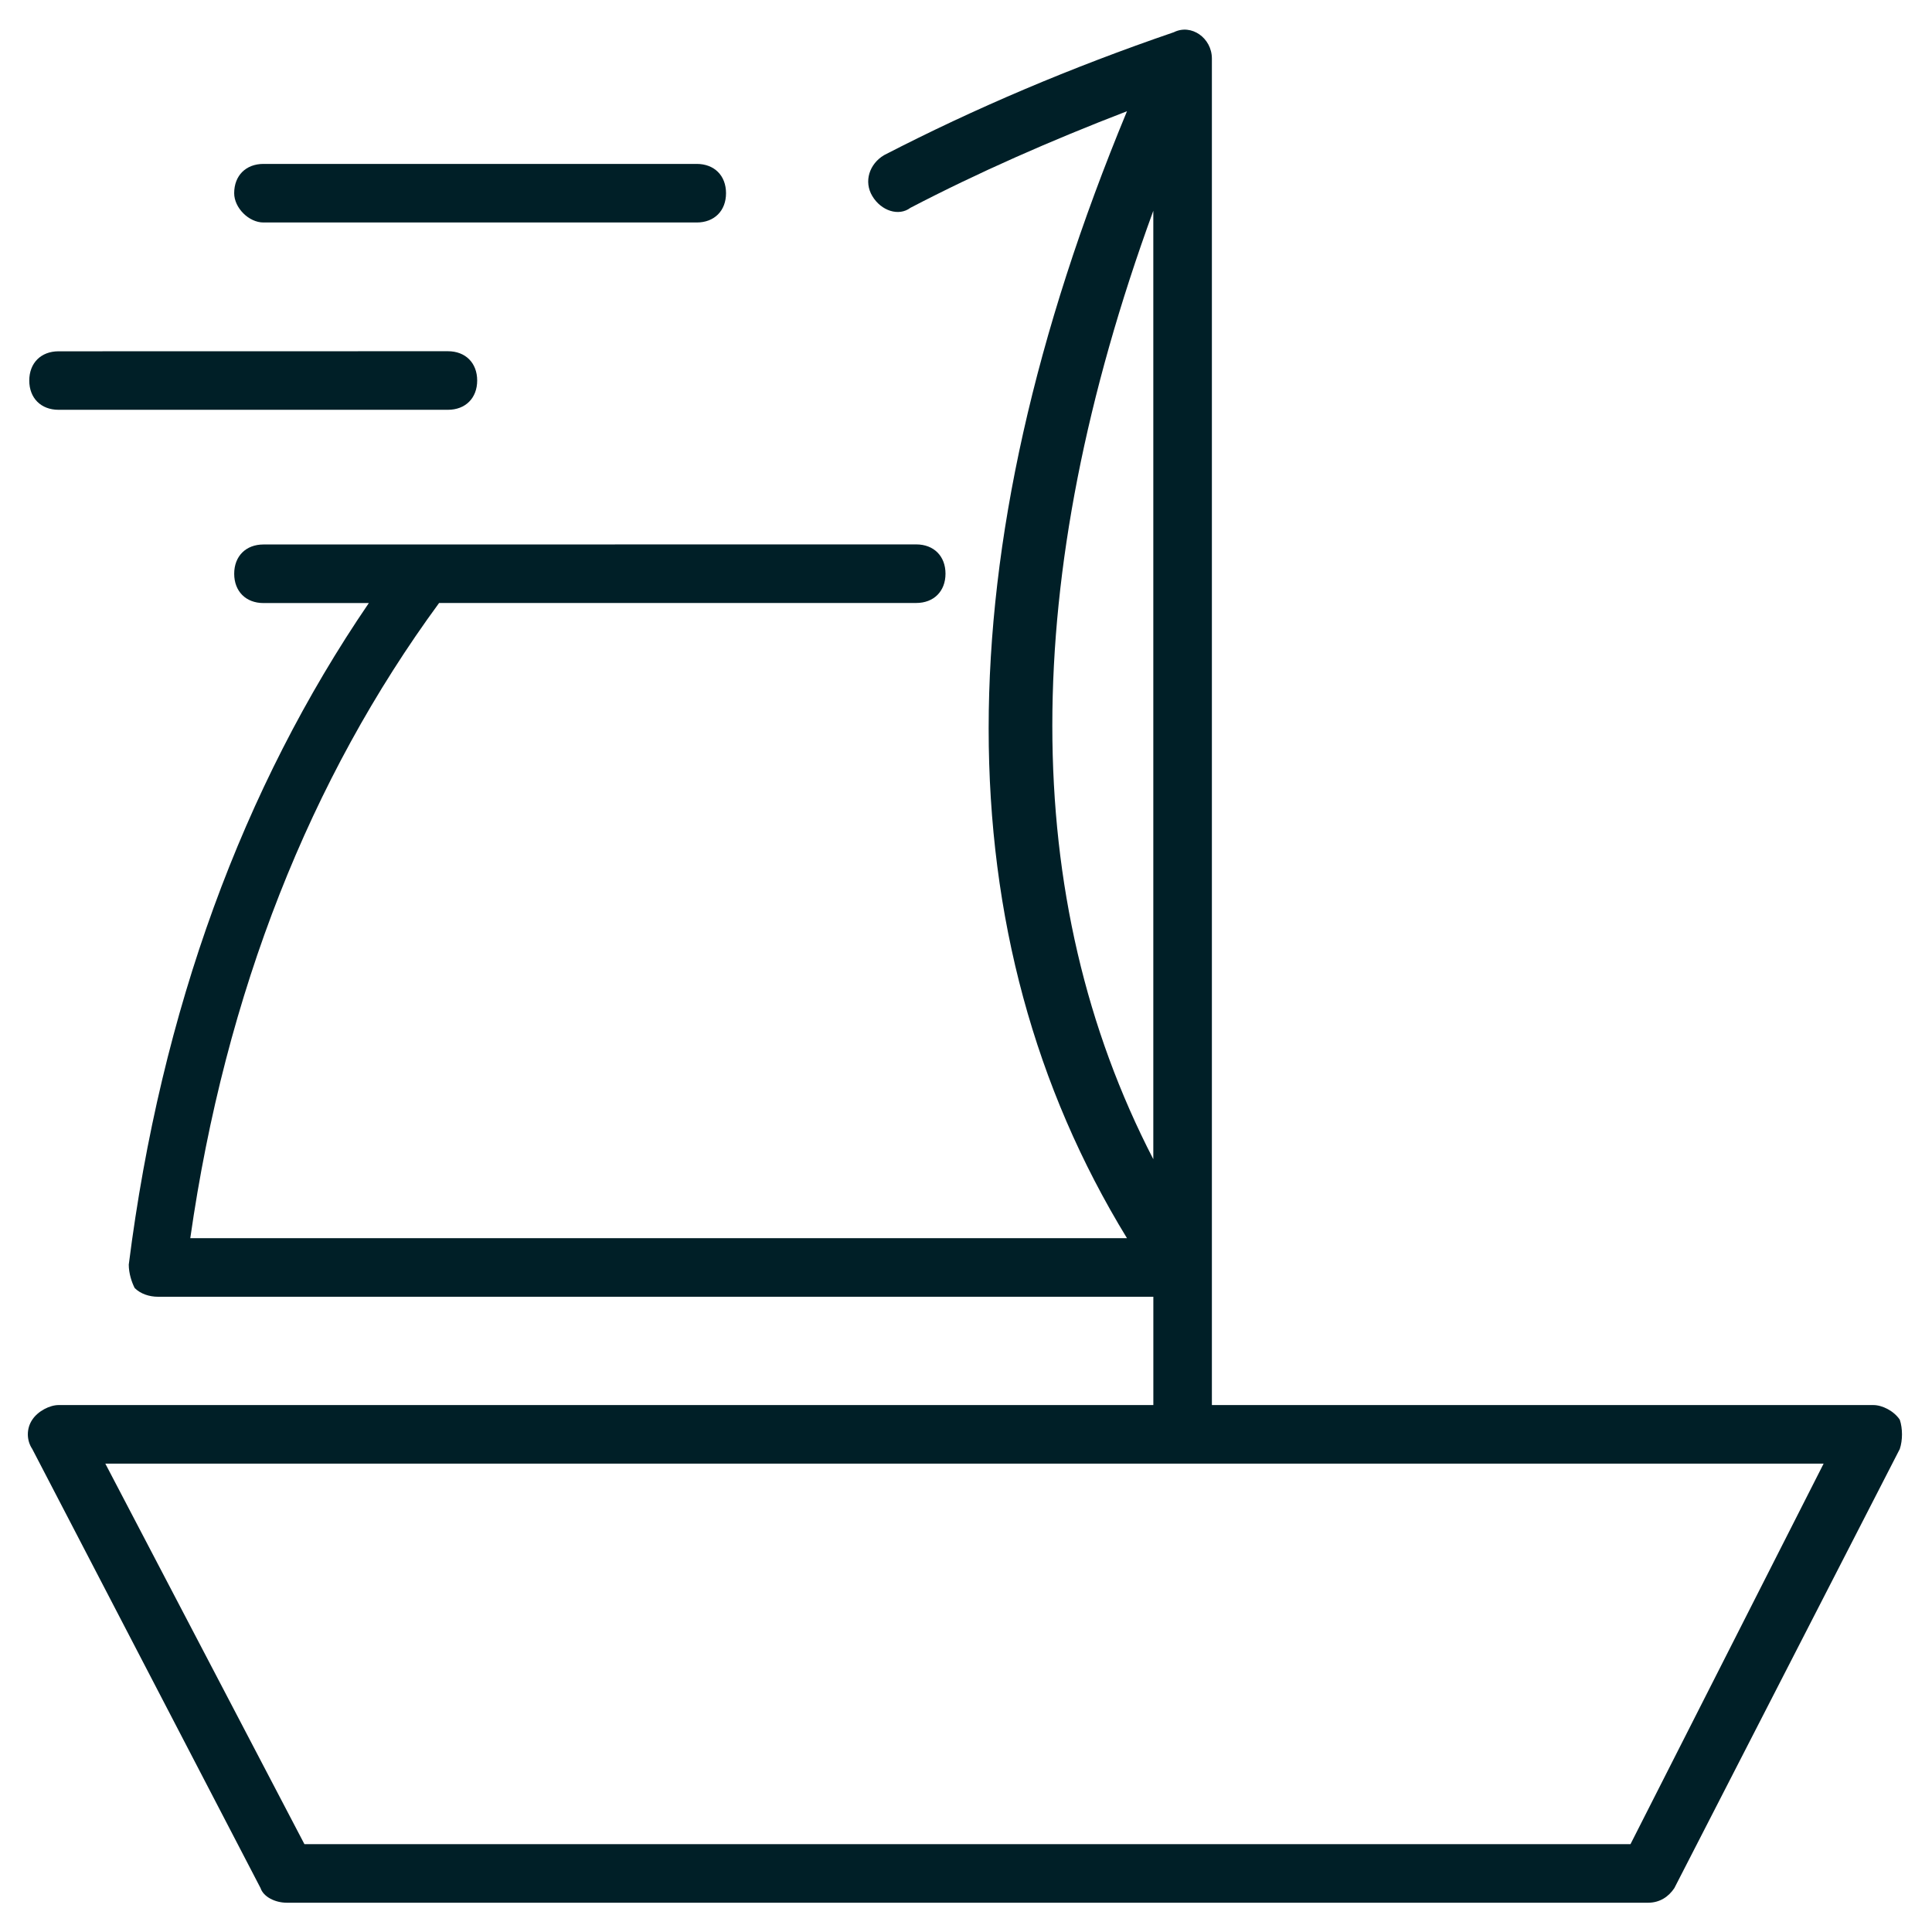 <?xml version="1.0" encoding="UTF-8"?>
<svg fill="#001F27" width="100pt" height="100pt" version="1.1" viewBox="0 0 100 100" xmlns="http://www.w3.org/2000/svg">
 <g>
  <path d="m98.332 73.484c-0.301-0.453-0.906-0.758-1.363-0.758h-34.242v-69.695c0-1.062-1.062-1.816-1.969-1.363-5.305 1.816-10.305 3.938-15 6.363-0.758 0.453-1.062 1.363-0.605 2.121 0.453 0.758 1.363 1.062 1.969 0.605 3.484-1.816 7.273-3.484 11.211-5-9.547 23.031-9.547 42.727 0 58.332h-48.484c1.816-12.727 6.211-23.789 12.879-32.879h24.695c0.91 0 1.516-0.605 1.516-1.516 0-0.91-0.605-1.516-1.516-1.516l-33.785 0.004c-0.91 0-1.516 0.605-1.516 1.516 0 0.91 0.605 1.516 1.516 1.516h5.453c-6.516 9.547-10.758 21.062-12.426 34.242 0 0.453 0.152 0.91 0.305 1.211 0.305 0.305 0.758 0.453 1.211 0.453h51.516v5.606h-56.664c-0.453 0-1.062 0.305-1.363 0.758-0.305 0.453-0.305 1.062 0 1.516l11.816 22.727c0.152 0.457 0.758 0.758 1.363 0.758h70.453c0.605 0 1.062-0.305 1.363-0.758l11.668-22.727c0.152-0.453 0.152-1.062 0-1.516zm-38.637-62.574v49.09c-6.969-13.484-6.969-30 0-49.09zm24.699 84.543h-68.637l-10.305-19.695h88.938z"/>
  <path d="m3.031 21.211h20.152c0.91 0 1.516-0.605 1.516-1.516 0-0.91-0.605-1.516-1.516-1.516l-20.152 0.004c-0.91 0-1.516 0.605-1.516 1.516 0 0.906 0.605 1.512 1.516 1.512z"/>
  <path d="m13.637 11.516h22.426c0.91 0 1.516-0.605 1.516-1.516s-0.605-1.516-1.516-1.516h-22.426c-0.91 0-1.516 0.605-1.516 1.516 0 0.758 0.758 1.516 1.516 1.516z"/>
 </g>
</svg>
